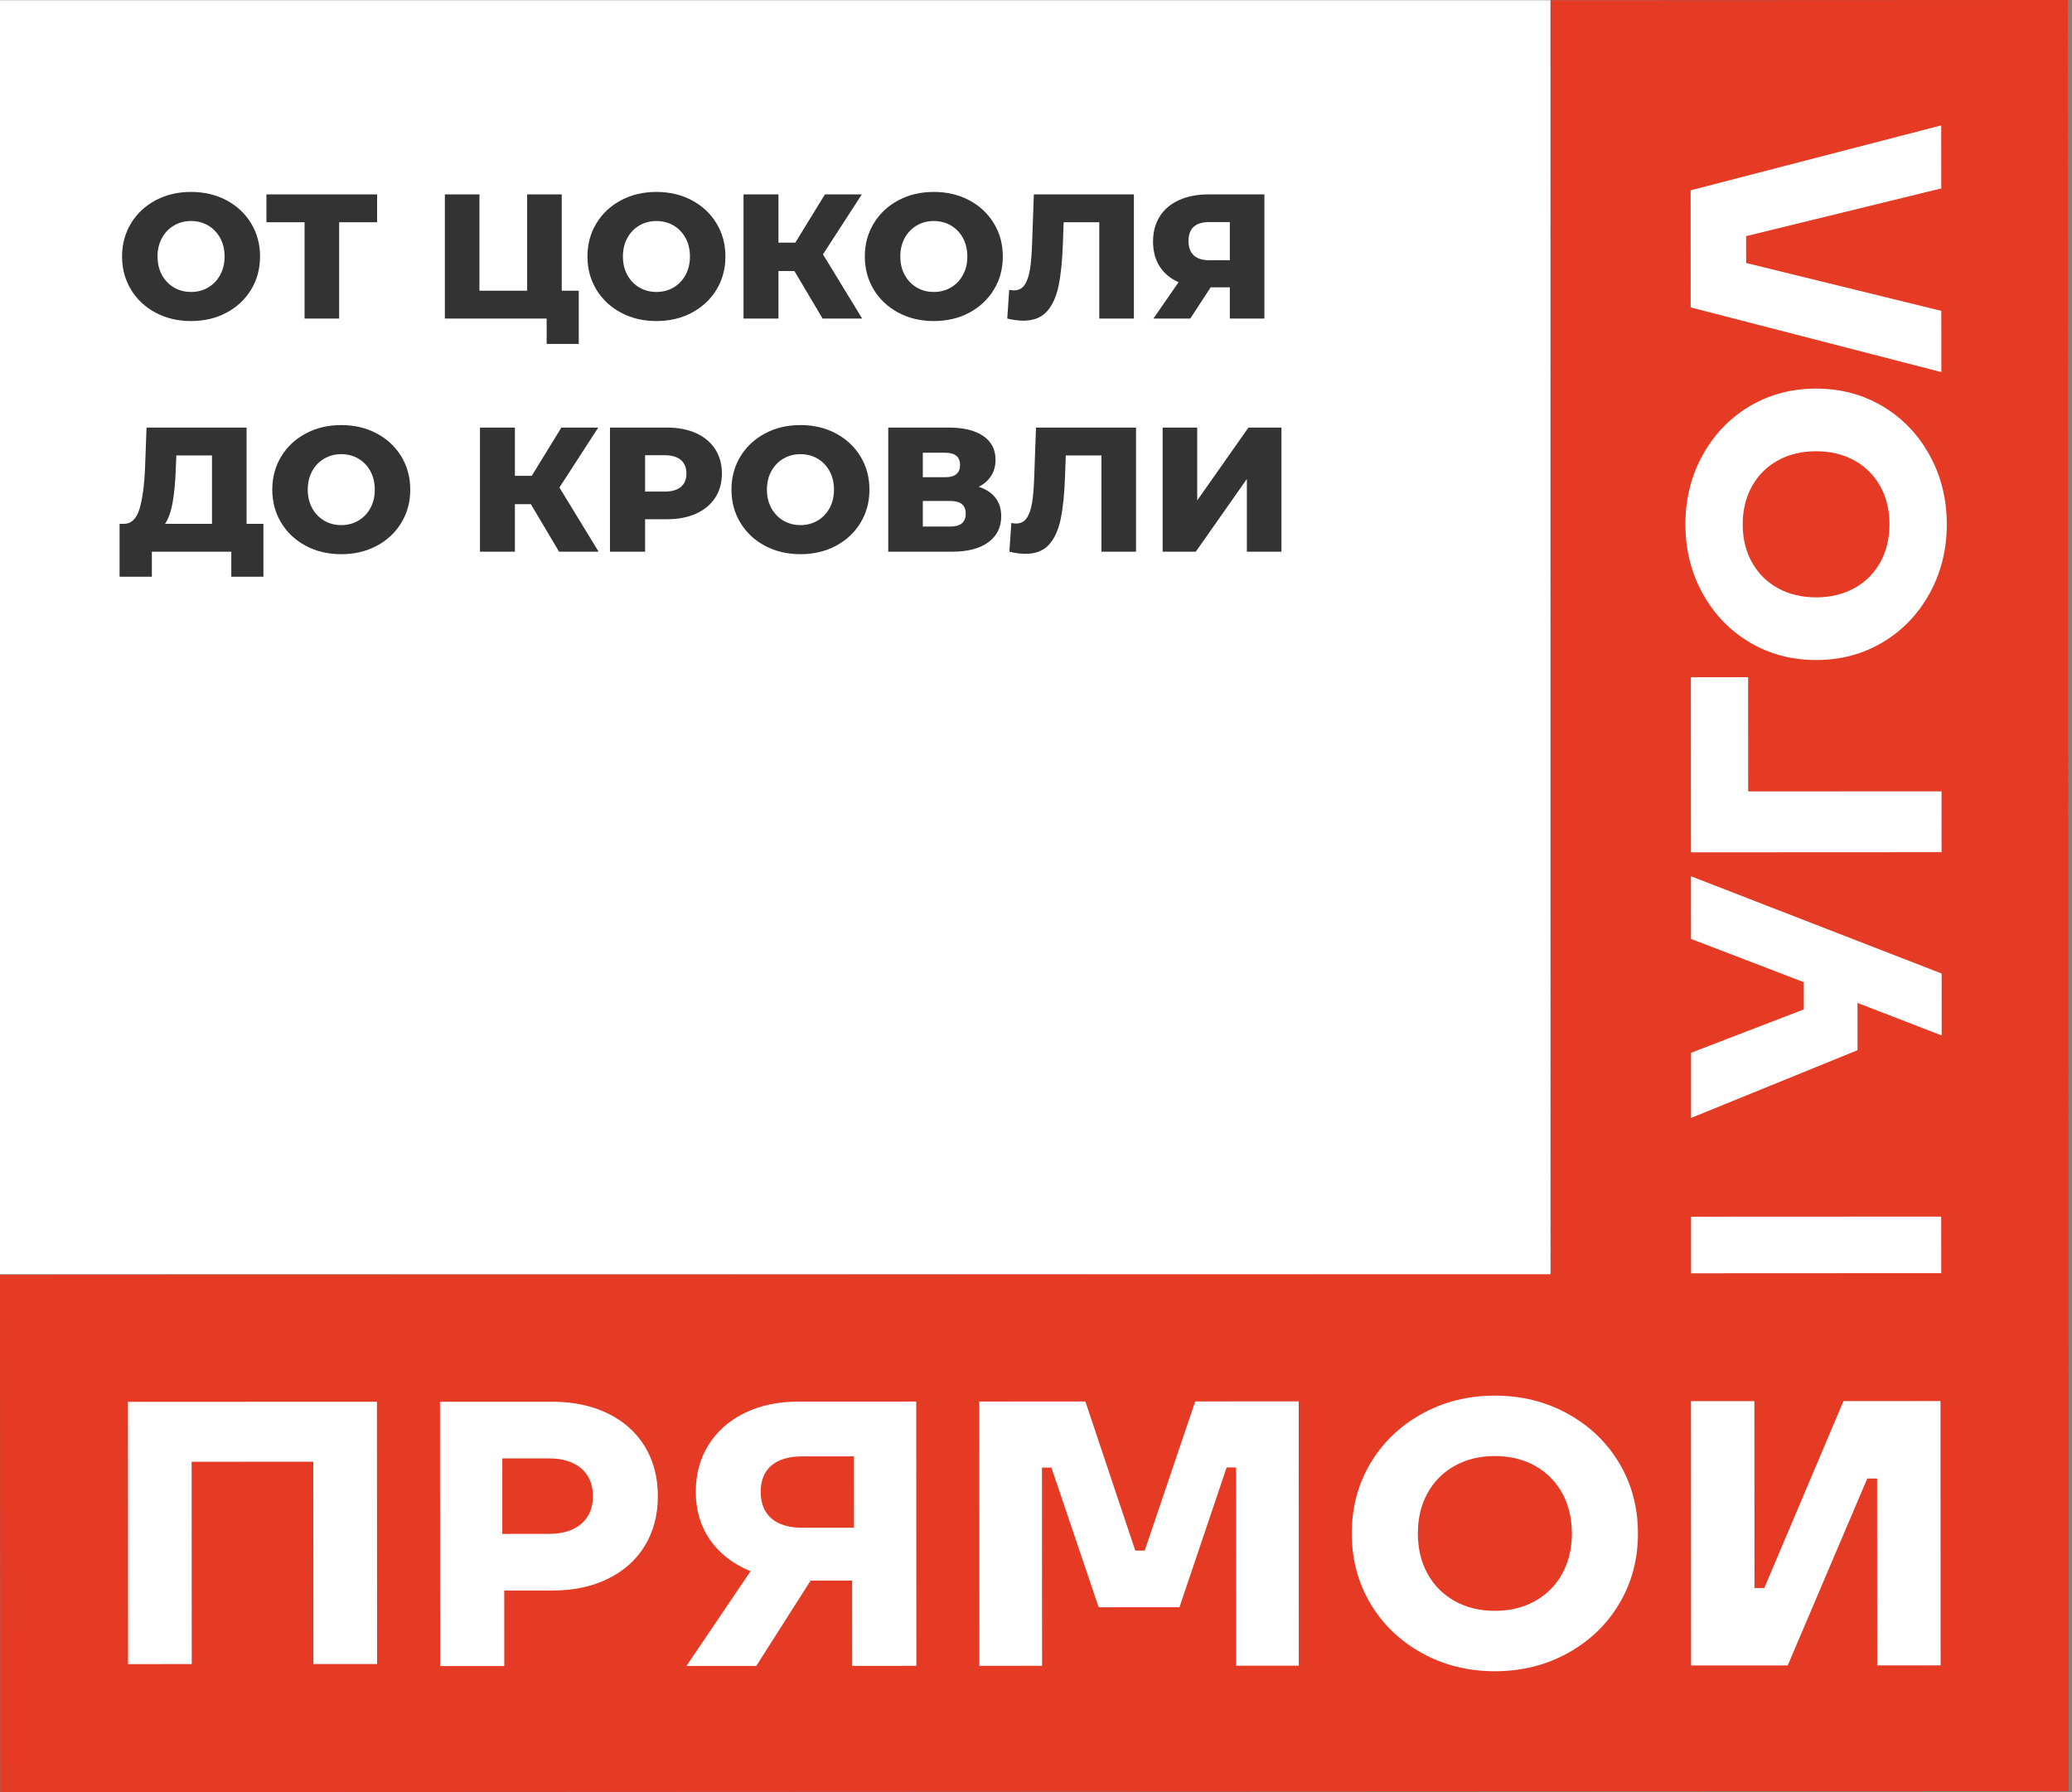 <svg width="185" height="160" viewBox="0 0 185 160" fill="none" xmlns="http://www.w3.org/2000/svg">
<rect x="0" y="0" width="185" height="160" fill="#808080" stroke="none"/>
<path d="M184.711 159.91L138.508 159.933L0.022 160L0 113.797L138.486 113.73L138.431 0.022L184.633 0L184.688 113.708L184.711 159.91Z" fill="#E53A24"/>
<path d="M48.998 136.945C50.233 136.945 51.199 136.647 51.896 136.05C52.593 135.455 52.941 134.629 52.939 133.572C52.939 132.516 52.59 131.691 51.894 131.096C51.195 130.5 50.23 130.203 48.994 130.204L44.848 130.206L44.851 136.947L48.998 136.945ZM17.119 148.569L11.434 148.571L11.424 125.156L33.656 125.146L33.669 148.56L27.981 148.563L27.973 130.501L17.111 130.506L17.119 148.569ZM173.326 113.667L150.988 113.678L150.987 108.626L173.323 108.616L173.326 113.667ZM164.595 125.09L157.525 141.78L156.649 141.78L156.64 125.094L150.978 125.097L150.989 148.693L159.618 148.689L166.721 132.001L167.599 132L167.607 148.685L173.269 148.683L173.258 125.086L164.595 125.09ZM173.331 27.754L173.335 33.221L150.953 27.446L150.948 16.991L173.323 11.194L173.327 16.821L155.904 21.081L155.906 23.479L173.331 27.754ZM167.873 43.402C167.319 42.412 166.545 41.645 165.554 41.1C164.562 40.559 163.426 40.287 162.148 40.287C160.87 40.288 159.735 40.56 158.744 41.104C157.754 41.649 156.982 42.416 156.428 43.408C155.875 44.399 155.598 45.534 155.599 46.812C155.599 48.091 155.876 49.227 156.431 50.217C156.986 51.208 157.759 51.975 158.75 52.517C159.74 53.06 160.876 53.331 162.155 53.331C163.434 53.33 164.569 53.058 165.56 52.514C166.55 51.97 167.323 51.203 167.876 50.212C168.43 49.22 168.705 48.085 168.705 46.806C168.705 45.527 168.427 44.393 167.873 43.402ZM172.29 52.974C171.268 54.829 169.871 56.284 168.103 57.341C166.335 58.396 164.353 58.925 162.157 58.926C159.963 58.926 157.98 58.4 156.211 57.346C154.441 56.291 153.046 54.838 152.021 52.984C150.996 51.131 150.484 49.075 150.483 46.815C150.481 44.556 150.992 42.499 152.015 40.645C153.037 38.789 154.432 37.334 156.199 36.278C157.969 35.223 159.951 34.694 162.146 34.694C164.341 34.692 166.324 35.219 168.093 36.273C169.862 37.327 171.259 38.78 172.283 40.635C173.307 42.488 173.819 44.545 173.821 46.803C173.822 49.063 173.311 51.12 172.29 52.974ZM173.352 70.648L173.355 76.082L150.977 76.093L150.969 60.461L156.084 60.458L156.089 70.657L173.352 70.648ZM161.053 87.688L150.98 83.825L150.978 78.23L173.36 86.915L173.364 92.446L165.848 89.54L165.851 93.76L150.988 99.809L150.986 93.992L161.055 90.117L161.053 87.688ZM137.063 142.935C138.107 142.351 138.917 141.536 139.489 140.491C140.062 139.446 140.348 138.248 140.347 136.901C140.346 135.552 140.059 134.355 139.486 133.311C138.912 132.267 138.103 131.453 137.058 130.868C136.011 130.285 134.816 129.994 133.468 129.994C132.12 129.994 130.922 130.287 129.878 130.871C128.833 131.457 128.024 132.272 127.453 133.317C126.879 134.362 126.593 135.559 126.595 136.907C126.595 138.255 126.882 139.452 127.456 140.497C128.028 141.542 128.839 142.356 129.883 142.94C130.929 143.524 132.125 143.815 133.474 143.814C134.822 143.813 136.019 143.522 137.063 142.935ZM126.97 147.593C125.015 146.515 123.481 145.045 122.366 143.179C121.253 141.315 120.696 139.225 120.695 136.91C120.693 134.596 121.249 132.506 122.36 130.639C123.472 128.774 125.006 127.301 126.959 126.222C128.914 125.141 131.082 124.601 133.465 124.6C135.846 124.598 138.016 125.137 139.971 126.216C141.926 127.293 143.461 128.764 144.575 130.628C145.687 132.493 146.244 134.583 146.245 136.898C146.247 139.213 145.691 141.303 144.58 143.169C143.469 145.035 141.936 146.507 139.98 147.586C138.028 148.666 135.858 149.206 133.477 149.208C131.094 149.209 128.925 148.67 126.97 147.593ZM93.042 148.722L87.447 148.724L87.437 125.128L96.909 125.123L101.365 138.436H102.206L106.717 125.118L115.954 125.114L115.964 148.71L110.369 148.713L110.361 131.016L109.519 131.017L105.31 143.491L98.096 143.494L93.877 131.025L93.034 131.025L93.042 148.722ZM71.629 130.024C70.436 130.024 69.523 130.295 68.882 130.834C68.242 131.374 67.921 132.161 67.922 133.194C67.923 134.229 68.243 135.02 68.884 135.57C69.525 136.121 70.44 136.395 71.633 136.394L76.25 136.392L76.247 130.022L71.629 130.024ZM81.806 125.131L81.817 148.727L76.086 148.73L76.083 141.112L72.375 141.114L67.526 148.734L61.288 148.737L67.016 140.273C65.464 139.645 64.262 138.719 63.407 137.494C62.552 136.269 62.125 134.838 62.124 133.197C62.123 131.602 62.505 130.197 63.269 128.983C64.032 127.768 65.105 126.825 66.487 126.15C67.868 125.475 69.457 125.136 71.255 125.136L81.806 125.131ZM49.328 125.147C51.193 125.146 52.839 125.493 54.268 126.19C55.694 126.886 56.796 127.868 57.572 129.137C58.347 130.407 58.737 131.885 58.737 133.569C58.738 135.255 58.35 136.733 57.576 138.003C56.802 139.273 55.7 140.256 54.274 140.954C52.846 141.651 51.202 142 49.336 142.001L45.021 142.003L45.025 148.745L39.296 148.747L39.284 125.151L49.328 125.147Z" fill="white"/>
<path fill-rule="evenodd" clip-rule="evenodd" d="M138.431 0.022H0V113.761H138.431V0.022Z" fill="white"/>
<path d="M17.058 28.663C15.887 28.663 14.834 28.415 13.899 27.918C12.965 27.422 12.231 26.737 11.699 25.86C11.166 24.984 10.899 23.997 10.899 22.899C10.899 21.801 11.166 20.814 11.699 19.938C12.231 19.061 12.965 18.375 13.899 17.879C14.834 17.383 15.887 17.135 17.058 17.135C18.23 17.135 19.283 17.383 20.218 17.879C21.152 18.375 21.886 19.061 22.419 19.938C22.952 20.814 23.218 21.801 23.218 22.899C23.218 23.997 22.952 24.984 22.419 25.86C21.886 26.737 21.152 27.422 20.218 27.918C19.283 28.415 18.23 28.663 17.058 28.663ZM17.058 26.066C17.619 26.066 18.125 25.934 18.579 25.67C19.033 25.406 19.391 25.034 19.656 24.554C19.919 24.073 20.052 23.521 20.052 22.899C20.052 22.276 19.919 21.725 19.656 21.244C19.391 20.764 19.033 20.392 18.579 20.127C18.125 19.864 17.619 19.732 17.058 19.732C16.5 19.732 15.992 19.864 15.539 20.127C15.085 20.392 14.726 20.764 14.461 21.244C14.198 21.725 14.066 22.276 14.066 22.899C14.066 23.521 14.198 24.073 14.461 24.554C14.726 25.034 15.085 25.406 15.539 25.67C15.992 25.934 16.5 26.066 17.058 26.066Z" fill="#333333"/>
<path d="M33.67 19.842H30.282V28.441H27.194V19.842H23.789V17.356H33.67V19.842Z" fill="#333333"/>
<path d="M51.675 25.955V30.705H48.809V28.441H39.72V17.356H42.807V25.955H47.068V17.356H50.155V25.955H51.675Z" fill="#333333"/>
<path d="M58.611 28.663C57.439 28.663 56.386 28.415 55.451 27.918C54.518 27.422 53.783 26.737 53.25 25.86C52.717 24.984 52.451 23.997 52.451 22.899C52.451 21.801 52.717 20.814 53.25 19.938C53.783 19.061 54.518 18.375 55.451 17.879C56.386 17.383 57.439 17.135 58.611 17.135C59.782 17.135 60.835 17.383 61.769 17.879C62.704 18.375 63.437 19.061 63.971 19.938C64.504 20.814 64.77 21.801 64.77 22.899C64.77 23.997 64.504 24.984 63.971 25.86C63.437 26.737 62.704 27.422 61.769 27.918C60.835 28.415 59.782 28.663 58.611 28.663ZM58.611 26.066C59.17 26.066 59.677 25.934 60.13 25.67C60.584 25.406 60.943 25.034 61.208 24.554C61.471 24.073 61.603 23.521 61.603 22.899C61.603 22.276 61.471 21.725 61.208 21.244C60.943 20.764 60.584 20.392 60.13 20.127C59.677 19.864 59.17 19.732 58.611 19.732C58.051 19.732 57.544 19.864 57.09 20.127C56.636 20.392 56.278 20.764 56.013 21.244C55.75 21.725 55.617 22.276 55.617 22.899C55.617 23.521 55.75 24.073 56.013 24.554C56.278 25.034 56.636 25.406 57.09 25.67C57.544 25.934 58.051 26.066 58.611 26.066Z" fill="#333333"/>
<path d="M70.93 24.197H69.505V28.441H66.386V17.356H69.505V21.663H71.009L73.655 17.356H76.948L73.48 22.708L76.979 28.441H73.448L70.93 24.197Z" fill="#333333"/>
<path d="M83.377 28.663C82.205 28.663 81.152 28.415 80.219 27.918C79.284 27.422 78.55 26.737 78.017 25.86C77.484 24.984 77.217 23.997 77.217 22.899C77.217 21.801 77.484 20.814 78.017 19.938C78.55 19.061 79.284 18.375 80.219 17.879C81.152 17.383 82.205 17.135 83.377 17.135C84.549 17.135 85.603 17.383 86.536 17.879C87.47 18.375 88.204 19.061 88.738 19.938C89.271 20.814 89.537 21.801 89.537 22.899C89.537 23.997 89.271 24.984 88.738 25.86C88.204 26.737 87.47 27.422 86.536 27.918C85.603 28.415 84.549 28.663 83.377 28.663ZM83.377 26.066C83.937 26.066 84.443 25.934 84.897 25.67C85.352 25.406 85.711 25.034 85.974 24.554C86.238 24.073 86.37 23.521 86.37 22.899C86.37 22.276 86.238 21.725 85.974 21.244C85.711 20.764 85.352 20.392 84.897 20.127C84.443 19.864 83.937 19.732 83.377 19.732C82.818 19.732 82.311 19.864 81.857 20.127C81.404 20.392 81.044 20.764 80.781 21.244C80.516 21.725 80.385 22.276 80.385 22.899C80.385 23.521 80.516 24.073 80.781 24.554C81.044 25.034 81.404 25.406 81.857 25.67C82.311 25.934 82.818 26.066 83.377 26.066Z" fill="#333333"/>
<path d="M101.24 17.356V28.441H98.151V19.842H94.968L94.905 21.647C94.852 23.23 94.723 24.519 94.518 25.511C94.311 26.503 93.961 27.271 93.465 27.815C92.967 28.359 92.266 28.63 91.358 28.63C90.936 28.63 90.461 28.567 89.933 28.441L90.108 25.875C90.245 25.907 90.387 25.923 90.535 25.923C90.947 25.923 91.263 25.759 91.485 25.432C91.707 25.104 91.865 24.648 91.96 24.062C92.055 23.476 92.118 22.713 92.15 21.774L92.308 17.356H101.24Z" fill="#333333"/>
<path d="M112.893 17.356V28.441H109.806V25.653H108.096L106.274 28.441H102.981L105.23 25.195C104.49 24.867 103.925 24.394 103.535 23.777C103.145 23.16 102.95 22.423 102.95 21.568C102.95 20.703 103.15 19.953 103.55 19.319C103.953 18.686 104.527 18.201 105.277 17.863C106.026 17.525 106.902 17.356 107.905 17.356H112.893ZM107.969 19.826C106.733 19.826 106.116 20.391 106.116 21.52C106.116 22.08 106.272 22.505 106.583 22.795C106.894 23.085 107.347 23.23 107.938 23.23H109.806V19.826H107.969Z" fill="#333333"/>
<path d="M23.52 46.77V51.489H20.653V49.256H13.559V51.489H10.677V46.77H11.074C11.728 46.76 12.19 46.311 12.459 45.424C12.727 44.537 12.894 43.26 12.958 41.592L13.084 38.172H22.016V46.77H23.52ZM15.697 41.862C15.655 43.043 15.559 44.046 15.412 44.87C15.264 45.693 15.037 46.327 14.731 46.77H18.928V40.658H15.745L15.697 41.862Z" fill="#333333"/>
<path d="M30.47 49.478C29.299 49.478 28.246 49.23 27.311 48.734C26.378 48.238 25.643 47.552 25.111 46.676C24.578 45.799 24.311 44.812 24.311 43.714C24.311 42.616 24.578 41.629 25.111 40.753C25.643 39.877 26.378 39.191 27.311 38.695C28.246 38.198 29.299 37.95 30.47 37.95C31.642 37.95 32.696 38.198 33.63 38.695C34.564 39.191 35.298 39.877 35.831 40.753C36.364 41.629 36.63 42.616 36.63 43.714C36.63 44.812 36.364 45.799 35.831 46.676C35.298 47.552 34.564 48.238 33.63 48.734C32.696 49.23 31.642 49.478 30.47 49.478ZM30.47 46.881C31.03 46.881 31.537 46.749 31.991 46.485C32.445 46.222 32.803 45.849 33.068 45.369C33.331 44.889 33.464 44.337 33.464 43.714C33.464 43.092 33.331 42.54 33.068 42.059C32.803 41.579 32.445 41.207 31.991 40.943C31.537 40.679 31.03 40.547 30.47 40.547C29.912 40.547 29.404 40.679 28.951 40.943C28.497 41.207 28.138 41.579 27.873 42.059C27.61 42.54 27.478 43.092 27.478 43.714C27.478 44.337 27.61 44.889 27.873 45.369C28.138 45.849 28.497 46.222 28.951 46.485C29.404 46.749 29.912 46.881 30.47 46.881Z" fill="#333333"/>
<path d="M47.4 45.013H45.974V49.256H42.854V38.172H45.974V42.479H47.479L50.123 38.172H53.416L49.948 43.524L53.449 49.256H49.917L47.4 45.013Z" fill="#333333"/>
<path d="M59.529 38.172C60.533 38.172 61.404 38.338 62.143 38.67C62.881 39.003 63.451 39.478 63.853 40.096C64.254 40.714 64.454 41.439 64.454 42.273C64.454 43.107 64.254 43.83 63.853 44.443C63.451 45.055 62.881 45.527 62.143 45.86C61.404 46.193 60.533 46.358 59.529 46.358H57.597V49.256H54.462V38.172H59.529ZM59.34 43.888C59.984 43.888 60.469 43.748 60.797 43.468C61.124 43.189 61.288 42.79 61.288 42.273C61.288 41.756 61.124 41.355 60.797 41.07C60.469 40.784 59.984 40.642 59.34 40.642H57.597V43.888H59.34Z" fill="#333333"/>
<path d="M71.469 49.478C70.298 49.478 69.245 49.23 68.31 48.734C67.376 48.238 66.642 47.552 66.109 46.676C65.576 45.799 65.31 44.812 65.31 43.714C65.31 42.616 65.576 41.629 66.109 40.753C66.642 39.877 67.376 39.191 68.31 38.695C69.245 38.198 70.298 37.95 71.469 37.95C72.641 37.95 73.694 38.198 74.628 38.695C75.563 39.191 76.296 39.877 76.829 40.753C77.362 41.629 77.629 42.616 77.629 43.714C77.629 44.812 77.362 45.799 76.829 46.676C76.296 47.552 75.563 48.238 74.628 48.734C73.694 49.23 72.641 49.478 71.469 49.478ZM71.469 46.881C72.029 46.881 72.536 46.749 72.99 46.485C73.443 46.222 73.802 45.849 74.067 45.369C74.33 44.889 74.462 44.337 74.462 43.714C74.462 43.092 74.33 42.54 74.067 42.059C73.802 41.579 73.443 41.207 72.99 40.943C72.536 40.679 72.029 40.547 71.469 40.547C70.909 40.547 70.403 40.679 69.948 40.943C69.495 41.207 69.137 41.579 68.872 42.059C68.609 42.54 68.476 43.092 68.476 43.714C68.476 44.337 68.609 44.889 68.872 45.369C69.137 45.849 69.495 46.222 69.948 46.485C70.403 46.749 70.909 46.881 71.469 46.881Z" fill="#333333"/>
<path d="M87.383 43.461C88.037 43.672 88.536 43.999 88.88 44.443C89.223 44.886 89.395 45.435 89.395 46.089C89.395 47.071 89.012 47.844 88.246 48.409C87.482 48.974 86.397 49.256 84.992 49.256H79.308V38.172H84.692C86.022 38.172 87.054 38.422 87.787 38.924C88.521 39.425 88.888 40.135 88.888 41.054C88.888 41.592 88.759 42.067 88.5 42.479C88.241 42.891 87.87 43.218 87.383 43.461ZM82.395 42.606H84.391C85.278 42.606 85.721 42.241 85.721 41.513C85.721 40.784 85.278 40.42 84.391 40.42H82.395V42.606ZM84.866 47.008C85.773 47.008 86.227 46.623 86.227 45.852C86.227 45.102 85.773 44.727 84.866 44.727H82.395V47.008H84.866Z" fill="#333333"/>
<path d="M101.43 38.172V49.256H98.342V40.658H95.159L95.096 42.463C95.043 44.046 94.913 45.335 94.708 46.327C94.501 47.319 94.151 48.087 93.655 48.631C93.158 49.175 92.457 49.446 91.548 49.446C91.126 49.446 90.652 49.383 90.124 49.256L90.298 46.691C90.435 46.723 90.578 46.739 90.725 46.739C91.137 46.739 91.453 46.575 91.675 46.248C91.897 45.92 92.055 45.464 92.151 44.878C92.246 44.292 92.309 43.529 92.341 42.59L92.499 38.172H101.43Z" fill="#333333"/>
<path d="M103.806 38.172H106.893V44.68L111.469 38.172H114.415V49.256H111.327V42.764L106.766 49.256H103.806V38.172Z" fill="#333333"/>
</svg>
